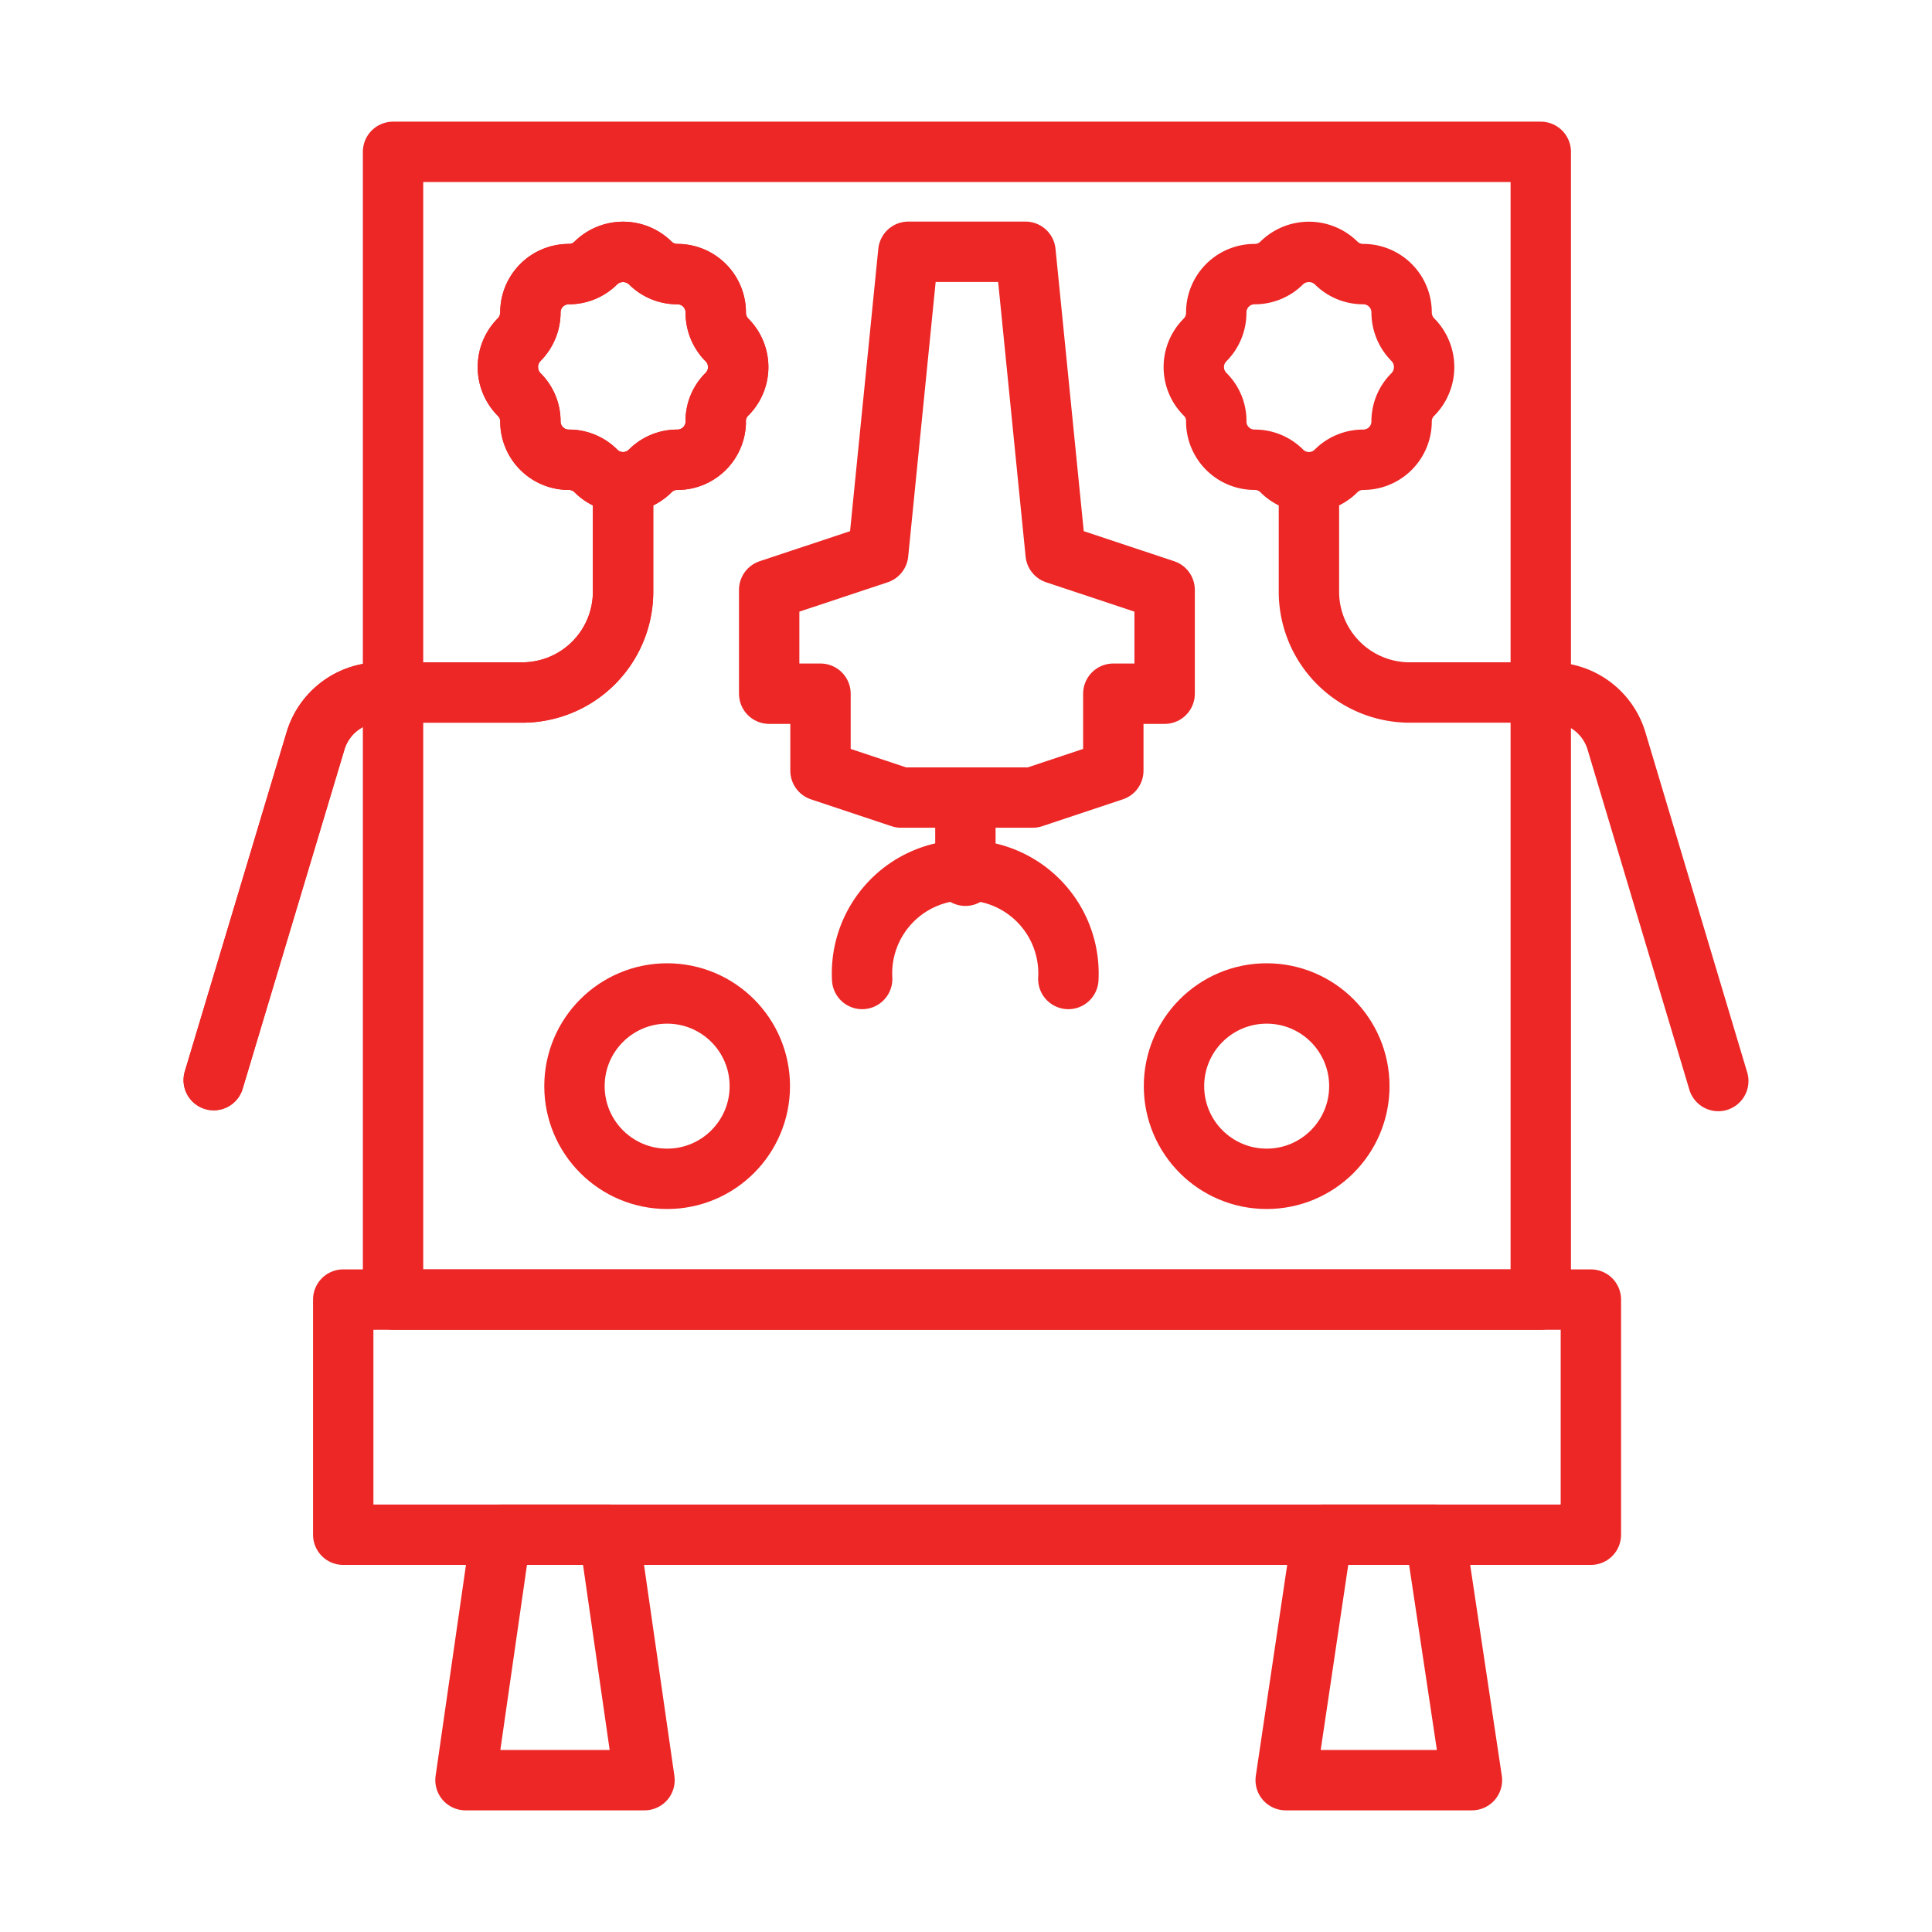 <svg id="Layer_1" data-name="Layer 1" xmlns="http://www.w3.org/2000/svg" viewBox="0 0 64 64"><defs><style>.cls-1{fill:none;stroke:#ec2726;stroke-linecap:round;stroke-linejoin:round;stroke-width:2px;}</style></defs><rect class="cls-1" x="11.37" y="43.05" width="41.33" height="7.79"/><rect class="cls-1" x="13.02" y="5.03" width="38.02" height="38.02"/><path class="cls-1" d="M20.64,16v3.61a3.34,3.34,0,0,1-3.34,3.33H12.61a2.25,2.25,0,0,0-2.16,1.61L7.08,35.78"/><path class="cls-1" d="M24.08,13.06h0a1.27,1.27,0,0,0,0-1.8h0a1.28,1.28,0,0,1-.37-.9h0a1.27,1.27,0,0,0-1.27-1.28h0a1.26,1.26,0,0,1-.9-.37h0a1.29,1.29,0,0,0-1.8,0h0a1.26,1.26,0,0,1-.9.37h0a1.27,1.27,0,0,0-1.27,1.28h0a1.29,1.29,0,0,1-.38.9h0a1.29,1.29,0,0,0,0,1.8h0a1.25,1.25,0,0,1,.38.89h0a1.27,1.27,0,0,0,1.27,1.28h0a1.26,1.26,0,0,1,.9.37h0a1.27,1.27,0,0,0,1.8,0h0a1.26,1.26,0,0,1,.9-.37h0A1.27,1.27,0,0,0,23.71,14h0A1.24,1.24,0,0,1,24.08,13.06Z"/><path class="cls-1" d="M20.64,16v3.61a3.34,3.34,0,0,1-3.34,3.33H12.61a2.25,2.25,0,0,0-2.16,1.61L7.08,35.78"/><path class="cls-1" d="M24.08,13.06h0a1.27,1.27,0,0,0,0-1.8h0a1.28,1.28,0,0,1-.37-.9h0a1.27,1.27,0,0,0-1.27-1.28h0a1.26,1.26,0,0,1-.9-.37h0a1.29,1.29,0,0,0-1.8,0h0a1.26,1.26,0,0,1-.9.37h0a1.27,1.27,0,0,0-1.27,1.28h0a1.29,1.29,0,0,1-.38.9h0a1.29,1.29,0,0,0,0,1.8h0a1.25,1.25,0,0,1,.38.89h0a1.27,1.27,0,0,0,1.27,1.28h0a1.26,1.26,0,0,1,.9.37h0a1.27,1.27,0,0,0,1.8,0h0a1.26,1.26,0,0,1,.9-.37h0A1.27,1.27,0,0,0,23.71,14h0A1.24,1.24,0,0,1,24.08,13.06Z"/><path class="cls-1" d="M43.36,16v3.61a3.34,3.34,0,0,0,3.34,3.33h4.69a2.25,2.25,0,0,1,2.16,1.61l3.37,11.26"/><path class="cls-1" d="M39.92,13.06h0a1.27,1.27,0,0,1,0-1.8h0a1.28,1.28,0,0,0,.37-.9h0a1.27,1.27,0,0,1,1.27-1.28h0a1.26,1.26,0,0,0,.9-.37h0a1.29,1.29,0,0,1,1.8,0h0a1.26,1.26,0,0,0,.9.37h0a1.27,1.27,0,0,1,1.27,1.28h0a1.29,1.29,0,0,0,.38.9h0a1.29,1.29,0,0,1,0,1.8h0a1.25,1.25,0,0,0-.38.89h0a1.27,1.27,0,0,1-1.27,1.28h0a1.26,1.26,0,0,0-.9.37h0a1.27,1.27,0,0,1-1.8,0h0a1.26,1.26,0,0,0-.9-.37h0A1.27,1.27,0,0,1,40.29,14h0A1.24,1.24,0,0,0,39.92,13.06Z"/><polygon class="cls-1" points="34.97 18.34 33.97 8.34 30.09 8.34 29.09 18.34 25.48 19.54 25.48 22.98 27.18 22.98 27.18 25.53 29.85 26.42 34.21 26.42 36.88 25.53 36.88 22.98 38.58 22.98 38.58 19.54 34.97 18.34"/><path class="cls-1" d="M28.56,32.43a3.42,3.42,0,1,1,6.83,0"/><line class="cls-1" x1="31.98" y1="26.42" x2="31.98" y2="29.01"/><circle class="cls-1" cx="41.96" cy="35.98" r="3.07"/><circle class="cls-1" cx="22.1" cy="35.98" r="3.07"/><polygon class="cls-1" points="21.35 58.97 15.42 58.97 16.59 50.84 20.18 50.84 21.35 58.97"/><polygon class="cls-1" points="48.76 58.97 42.59 58.97 43.8 50.84 47.54 50.84 48.76 58.97"/></svg>